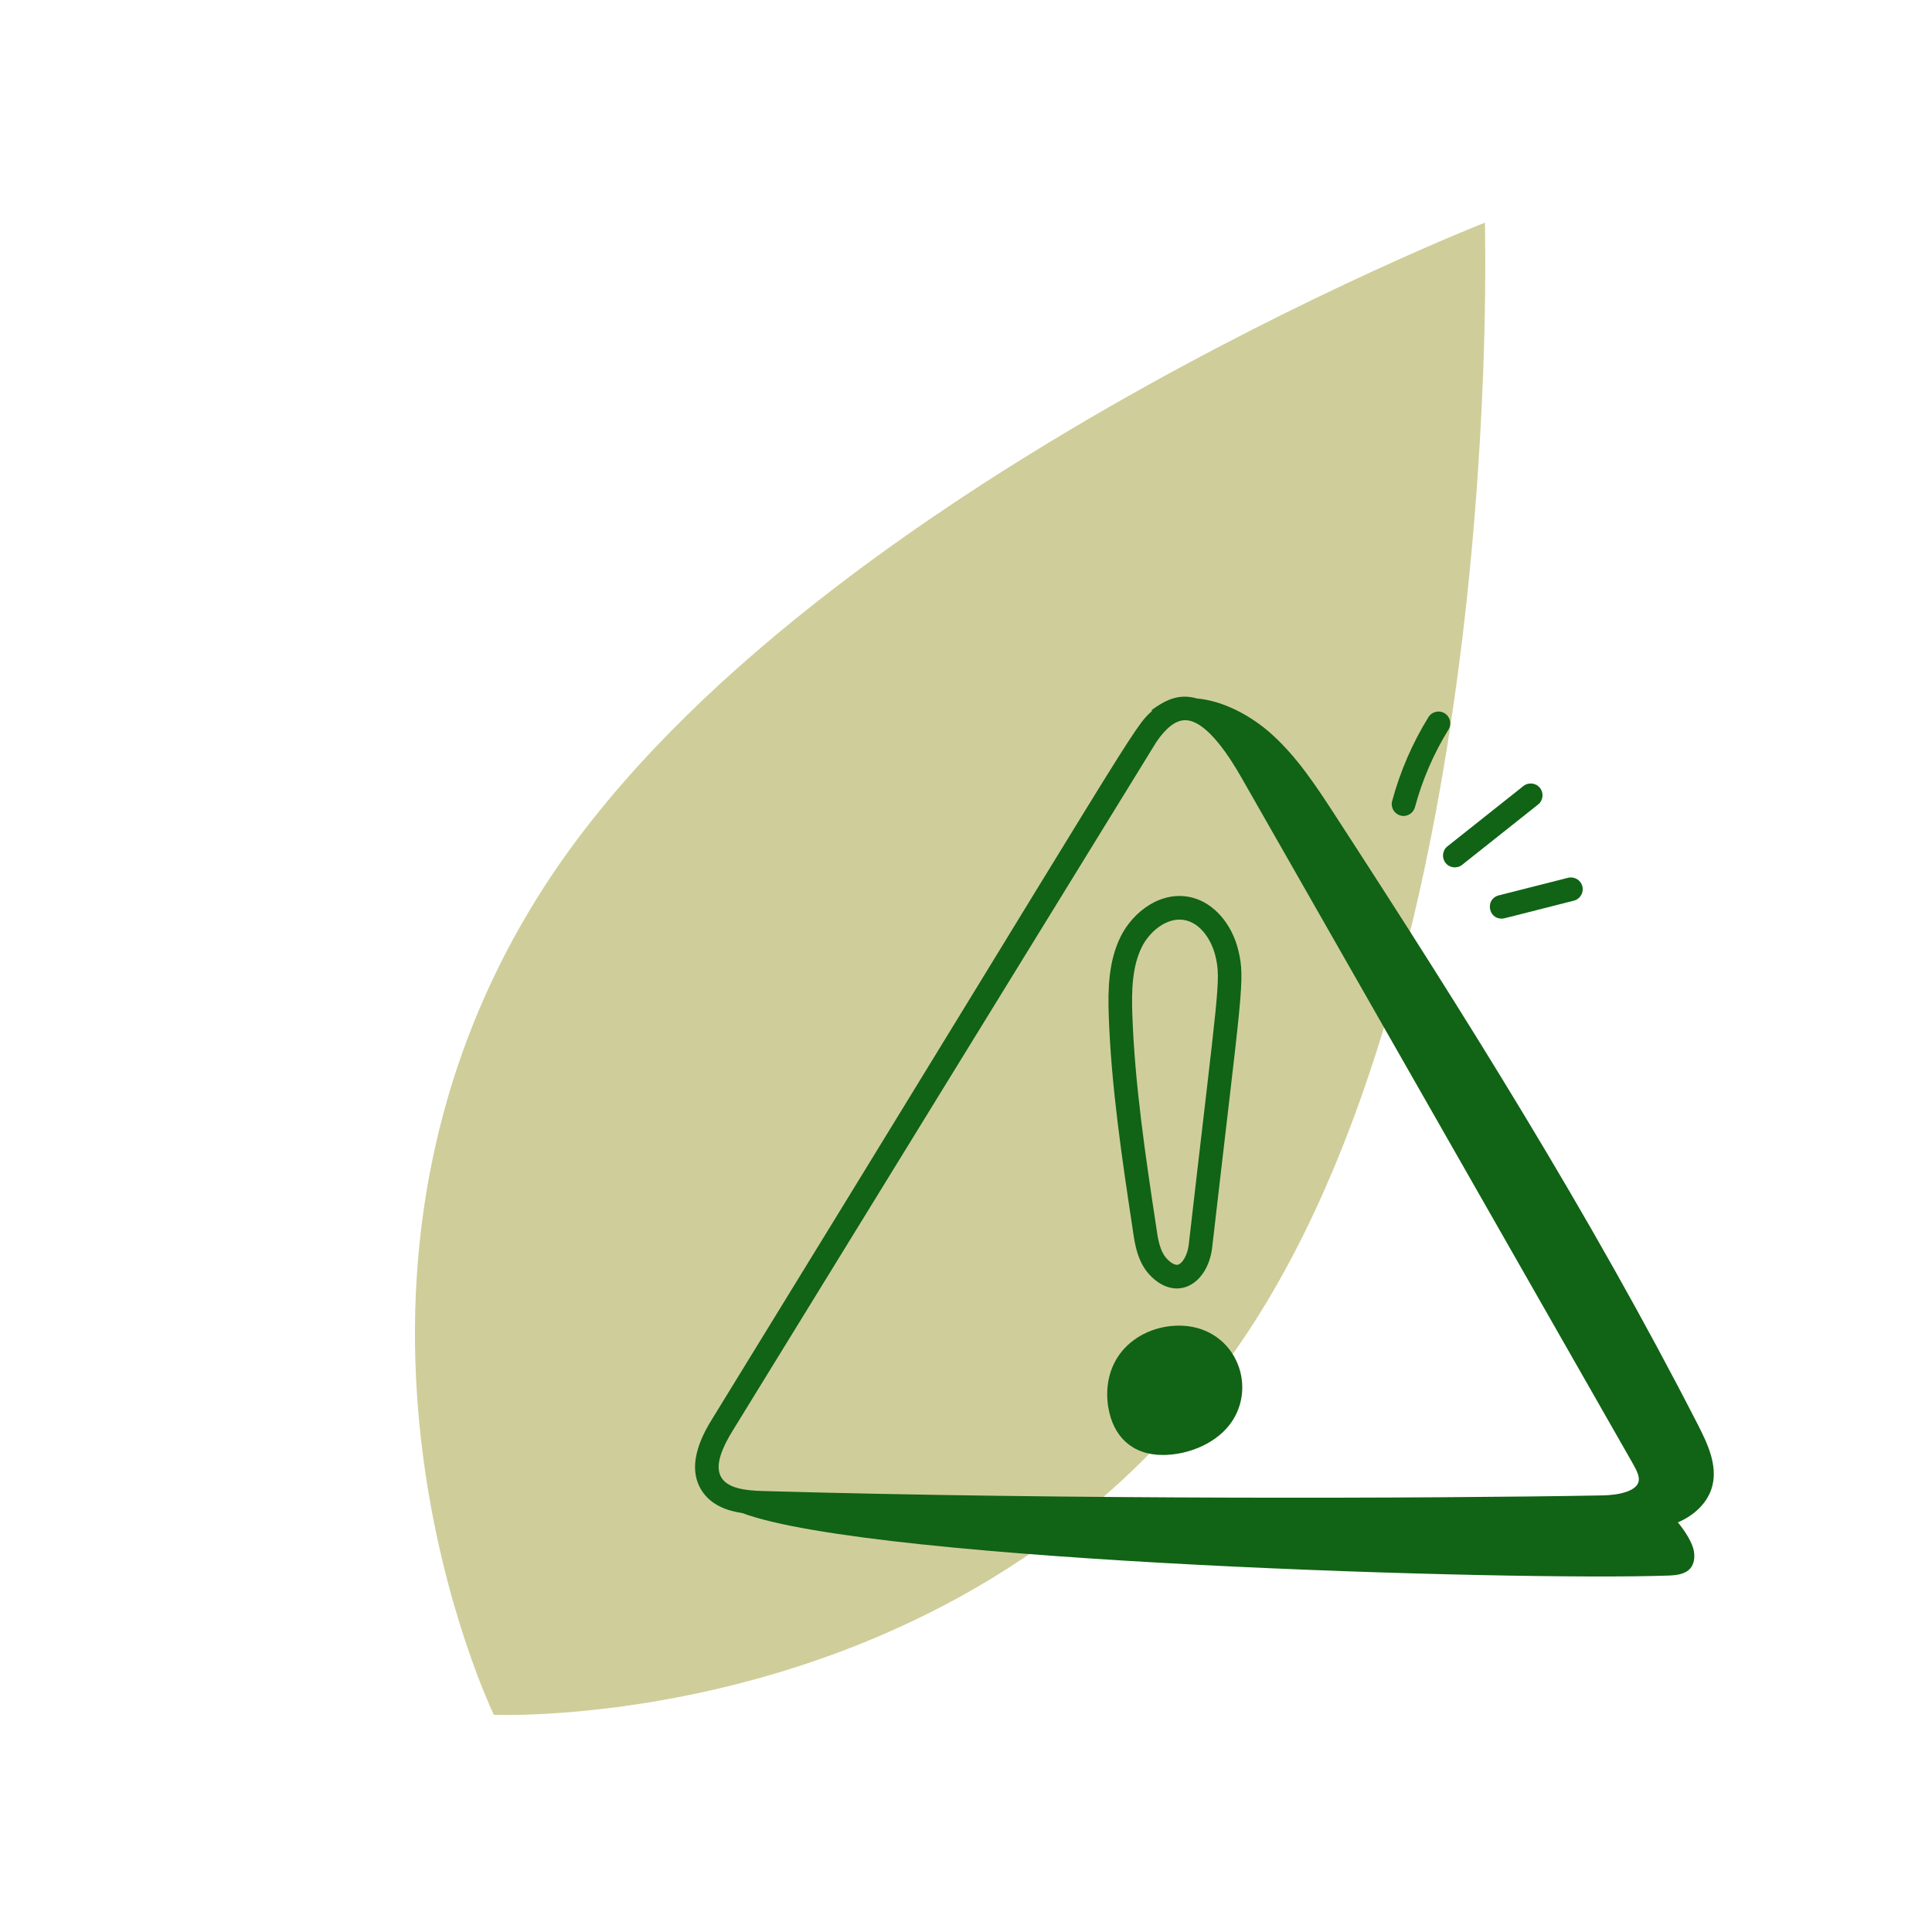 <?xml version="1.0" encoding="UTF-8"?> <svg xmlns="http://www.w3.org/2000/svg" width="269" height="269" viewBox="0 0 269 269" fill="none"> <path fill-rule="evenodd" clip-rule="evenodd" d="M206.748 31C206.748 31 209.8 133.706 172.255 187.664C134.709 241.633 68.762 238.759 68.762 238.759C68.762 238.759 40.137 179.724 75.299 124.205C110.494 68.692 206.748 31 206.748 31Z" fill="#CFCE9A"></path> <path d="M31 178.198C31.001 178.208 31.003 178.218 31.004 178.227C31.005 178.231 31.005 178.234 31.006 178.239C31.004 178.225 31.002 178.212 31 178.198Z" fill="#116315"></path> <path d="M157.7 171.093C158.006 173.26 158.387 175.956 160.398 177.838C164.054 181.272 168.204 178.654 168.78 173.658C172.888 137.891 173.405 136.446 172.421 132.339C171.533 128.623 169 125.73 165.969 124.968C161.735 123.905 157.765 126.906 156.025 130.422C154.361 133.787 154.248 137.648 154.372 141.318C154.706 151.193 156.232 161.393 157.7 171.093V171.093ZM158.969 131.88C159.957 129.884 162.043 128.04 164.236 128.04C166.806 128.04 168.634 130.625 169.225 133.104C170.04 136.504 169.637 137.393 165.515 173.282C165.344 174.76 164.647 175.862 164.069 176.073C163.599 176.238 162.976 175.75 162.644 175.44C161.478 174.349 161.224 172.546 160.954 170.635C159.5 161.018 157.987 150.921 157.658 141.207C157.546 137.965 157.628 134.592 158.969 131.88Z" fill="#116315"></path> <path d="M161.906 202.582C165.498 202.582 169.626 200.914 171.64 197.749C175.225 192.106 171.269 183.891 163.154 184.616C159.964 184.913 157.131 186.558 155.578 189.019C155.578 189.019 155.578 189.019 155.576 189.019C154.34 190.982 153.89 193.451 154.316 195.971C154.991 199.986 157.601 202.582 161.906 202.582Z" fill="#116315"></path> <path d="M185.87 113.478C183.228 109.411 180.533 105.298 176.904 102.082C174.271 99.747 170.445 97.589 166.669 97.253C164.199 96.55 162.372 97.377 160.269 98.918C160.342 98.917 160.409 98.918 160.482 98.917C157.644 101.445 158.812 100.502 99.23 197.452C98.165 199.183 95.33 203.782 97.688 207.517C99.007 209.609 101.32 210.371 103.345 210.671C121.804 217.53 211.293 220.128 232.231 219.373C233.372 219.332 234.658 219.216 235.379 218.332C235.899 217.695 235.983 216.798 235.849 215.987C235.665 214.876 234.753 213.353 233.62 211.967C235.898 210.993 237.836 209.22 238.423 206.851C239.136 203.973 237.767 201.03 236.415 198.391C221.391 169.06 203.823 141.112 185.87 113.478V113.478ZM102.028 199.176C102.028 199.176 102.028 199.176 102.028 199.174C102.165 198.951 160.843 103.547 160.997 103.321C162.371 101.299 163.723 100.276 165.017 100.276C168.068 100.276 171.399 105.721 172.911 108.372L227.265 203.637C227.817 204.608 228.269 205.468 228.17 206.168C227.965 207.612 225.44 208.17 223.147 208.211C199.595 208.642 148.308 208.811 106.189 207.601C103.89 207.535 101.412 207.263 100.467 205.763C99.605 204.396 100.101 202.304 102.028 199.176V199.176Z" fill="#116315"></path> <path d="M201.148 99.314C200.378 98.836 199.364 99.079 198.889 99.849C196.643 103.485 194.944 107.417 193.834 111.538C193.598 112.414 194.118 113.316 194.993 113.551C195.872 113.787 196.771 113.266 197.009 112.392C198.033 108.579 199.608 104.94 201.683 101.575C202.16 100.803 201.921 99.791 201.148 99.314V99.314Z" fill="#116315"></path> <path d="M212.108 109.443L201.535 117.839C200.825 118.404 200.708 119.437 201.272 120.147C201.831 120.854 202.862 120.979 203.581 120.412L214.153 112.017C214.864 111.452 214.981 110.418 214.416 109.708C213.856 108.999 212.825 108.877 212.108 109.443Z" fill="#116315"></path> <path d="M209.074 127.904C209.454 127.904 208.915 127.978 219.131 125.404C220.011 125.181 220.543 124.288 220.319 123.407C220.096 122.528 219.202 121.999 218.323 122.219L208.672 124.668C206.805 125.143 207.156 127.904 209.074 127.904Z" fill="#116315"></path> </svg> 